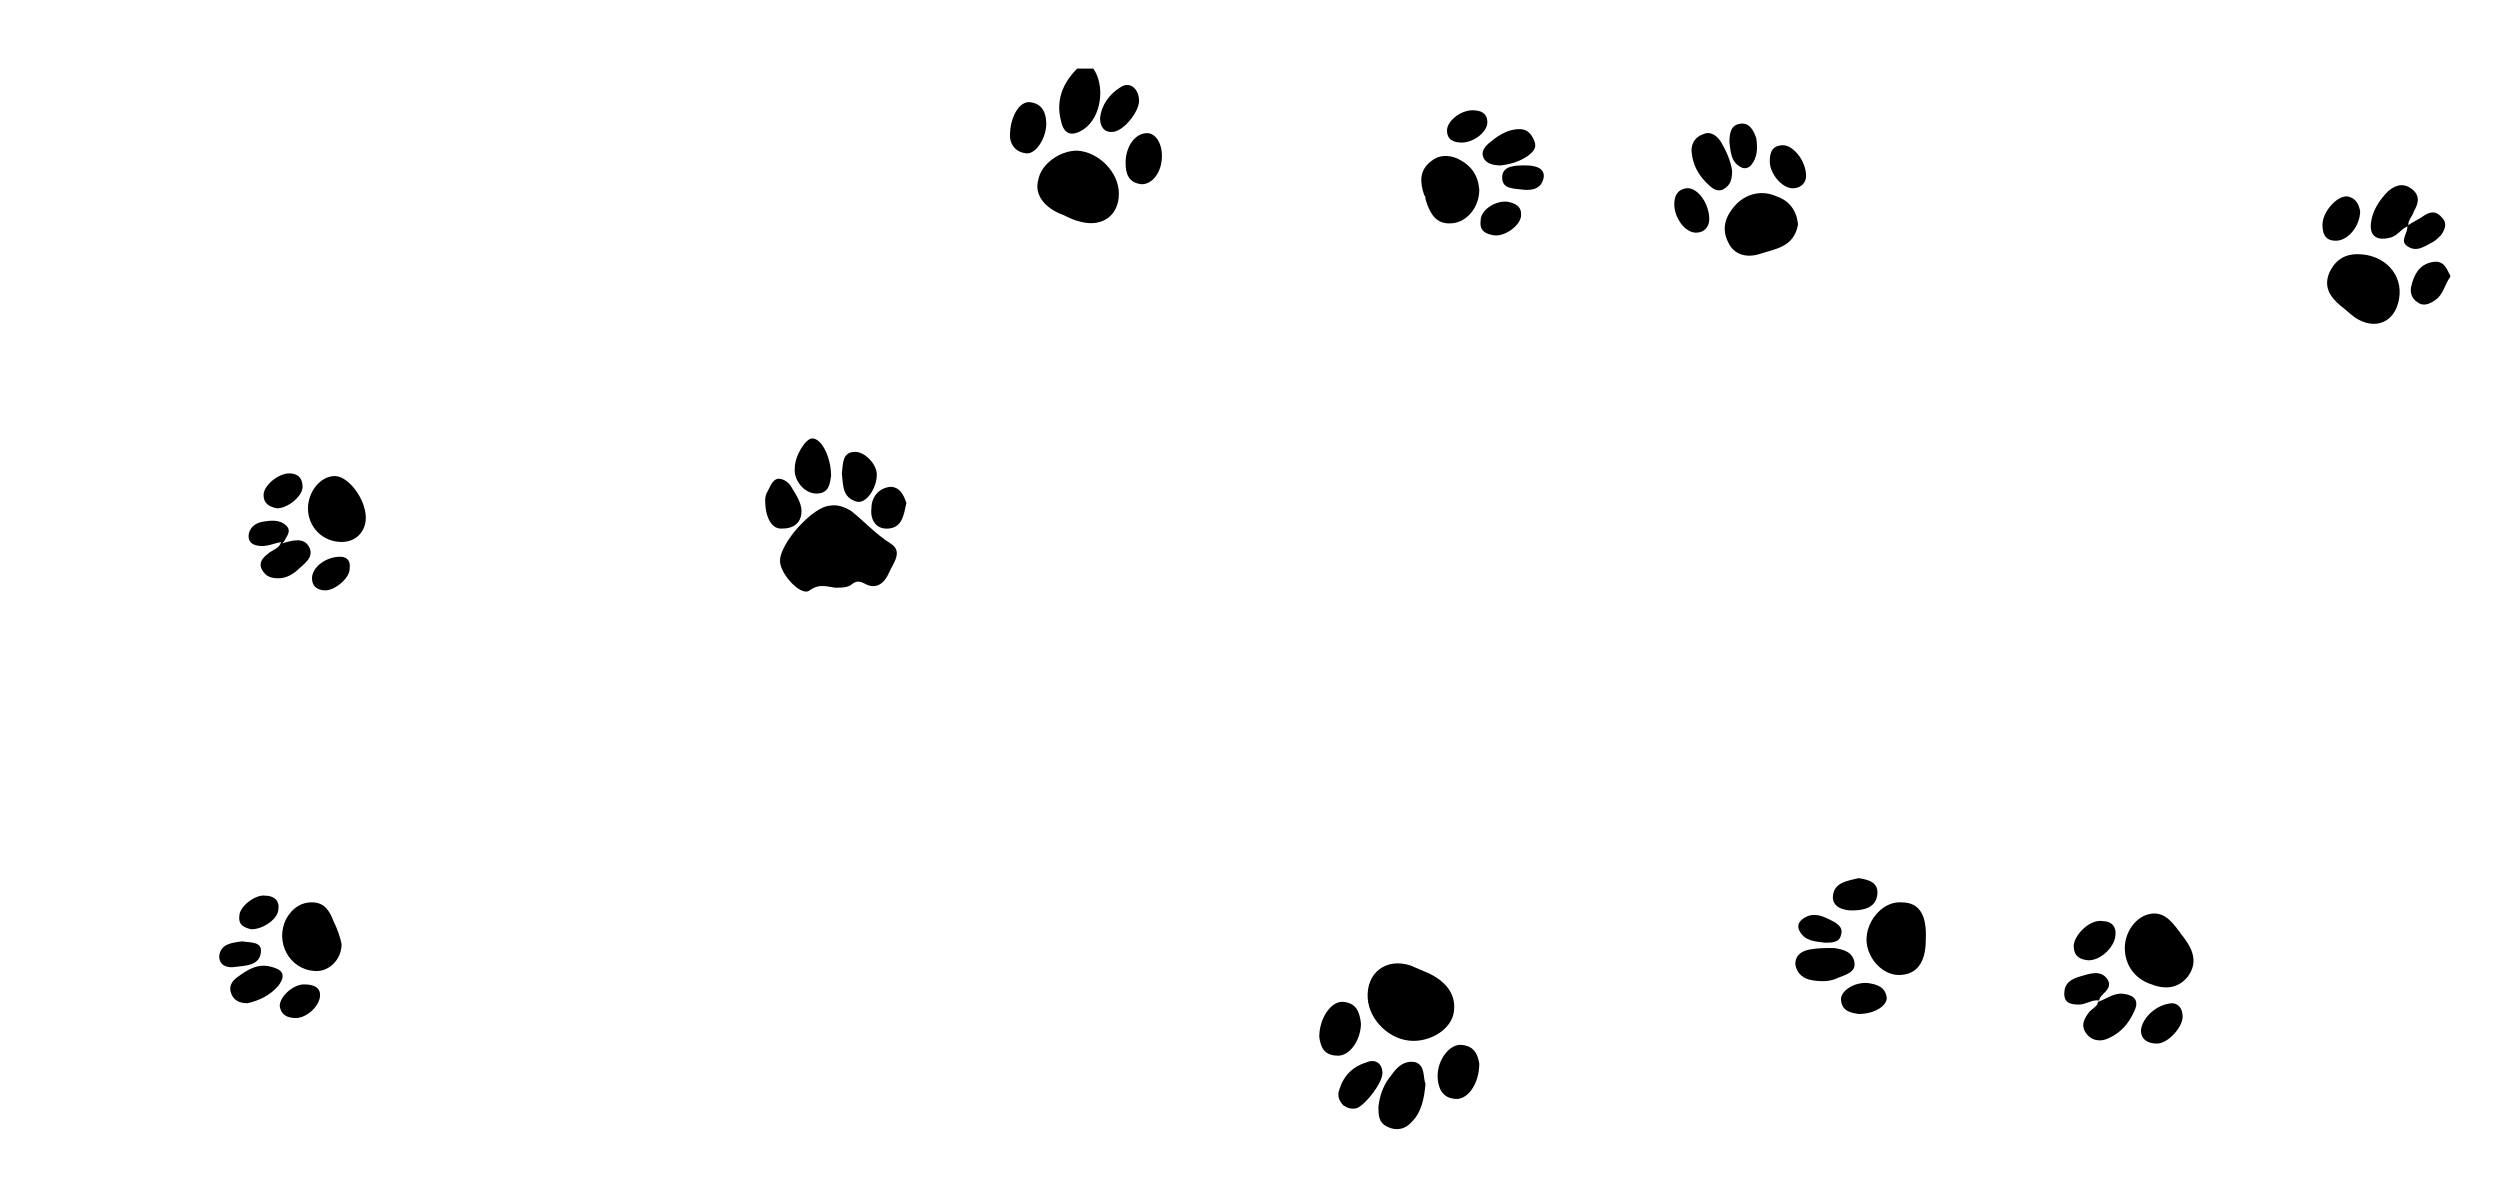 <?xml version="1.0" encoding="utf-8"?>
<!-- Generator: Adobe Illustrator 26.1.0, SVG Export Plug-In . SVG Version: 6.00 Build 0)  -->
<svg version="1.1" id="Layer_1" xmlns="http://www.w3.org/2000/svg" xmlns:xlink="http://www.w3.org/1999/xlink" x="0px" y="0px"
	 viewBox="0 0 185.9 88.5" style="enable-background:new 0 0 185.9 88.5;" xml:space="preserve">
<path d="M81.3,5.1c0.9,1.3,0.6,3.6-0.7,4.5c-0.9,0.6-1.5,0.4-1.7-0.6c-0.4-1.5,0.1-2.8,1.2-3.9C80.5,5.1,80.9,5.1,81.3,5.1z"/>
<path d="M182.2,20.6c-0.4,0.5-0.5,1.3-1.1,1.7c-0.4,0.3-0.9,0.5-1.3,0.2c-0.5-0.3-0.6-0.8-0.5-1.2c0.2-0.9,0.6-1.6,1.5-1.8
	c0.9-0.2,1.1,0.4,1.4,1C182.2,20.4,182.2,20.5,182.2,20.6z"/>
<path d="M58,41.7c0-1.3,2.4-4,3.7-4.1c0.6-0.1,1.1,0.1,1.6,0.4c1,0.8,1.8,1.7,2.9,2.4c1,0.6,0.2,1.5-0.1,2.2
	c-0.3,0.7-0.9,1.3-1.8,0.8c-0.4-0.2-0.6-0.2-0.9,0c-0.3,0.3-0.8,0.3-1.3,0.3c-0.7-0.1-1.2-0.3-1.9,0.2C59.6,44.4,58,42.7,58,41.7z"
	/>
<path d="M105.1,77.4c-1.7,0-3.3-1.5-3.4-3.2c-0.1-1.9,1.4-3,3.2-2.4c0.5,0.2,0.9,0.4,1.4,0.6c1.4,0.7,2,1.7,1.8,2.9
	C107.9,76.5,106.5,77.4,105.1,77.4z"/>
<path d="M83.2,14.4c0,1.6-1.2,2.5-2.8,2.1c-0.5-0.1-0.9-0.3-1.3-0.5c-1.4-0.5-2.2-1.5-1.9-2.6c0.2-1.2,1.6-2.2,2.9-2.2
	C81.7,11.3,83.2,12.8,83.2,14.4z"/>
<path d="M175.3,18.9c2,0,3.4,1.5,3.1,3.3c-0.3,1.8-1.8,2.4-3.3,1.4c-0.4-0.3-0.7-0.6-1.1-0.9c-0.8-0.7-1.2-1.4-0.8-2.4
	C173.7,19.2,174.5,18.9,175.3,18.9z"/>
<path d="M158,70.5c0-1.1,0.7-2.2,1.7-2.5c1.1-0.3,1.7,0.4,2.3,1.2c0.1,0.1,0.2,0.3,0.3,0.4c0.7,0.9,1.2,1.9,0.4,3
	c-0.7,0.9-1.7,1-2.7,0.6C158.7,72.8,158,71.7,158,70.5z"/>
<path d="M133.7,16.7c-0.3,1.7-1.7,1.8-2.9,2.2c-1,0.3-1.9,0-2.3-0.9c-0.5-1-0.2-1.9,0.5-2.7c0.8-0.9,2-1.2,3.1-0.7
	C133,14.9,133.6,15.6,133.7,16.7z"/>
<path d="M143.2,69.9c0,1.7-0.7,2.6-2,2.6c-1.3,0-2.5-1.4-2.4-2.8c0.1-1.4,1.3-2.7,2.6-2.6C142.7,67.1,143.3,68,143.2,69.9z"/>
<path d="M25.4,70.2c0,1.2-1,2.1-2,2c-1.9-0.1-3-2.2-2.1-3.9c0.4-0.7,1-1.2,1.9-1.2c0.9,0,1.3,0.6,1.6,1.4
	C25.1,69.1,25.3,69.7,25.4,70.2z"/>
<path d="M110,14.1c0,1.3-0.9,2.4-2,2.5c-1,0.1-1.6-0.4-2-1.8c0-0.1,0-0.2-0.1-0.3c-0.3-0.9-0.4-1.8,0.5-2.5c0.6-0.5,1.3-0.5,2-0.2
	C109.4,12.3,109.9,13,110,14.1z"/>
<path d="M27.2,38.5c0,1-0.7,1.8-1.8,1.8c-1.4,0-2.5-1.1-2.5-2.5c0-1.2,0.9-2.4,2-2.4C25.9,35.4,27.2,37.1,27.2,38.5z"/>
<path d="M106,80.6c-0.1,1.1-0.3,2.1-1,2.8c-0.5,0.6-1.2,0.7-1.8,0.4c-0.7-0.3-0.7-0.9-0.7-1.5c0.1-0.9,0.4-1.7,1-2.4
	c0.4-0.6,1-1.1,1.8-0.9C106,79.3,105.8,80.1,106,80.6z"/>
<path d="M179.1,16.8c-0.6,0.2-0.8,0.8-1.5,0.9c-0.9,0.2-1.4-0.2-1.3-1.1c0.1-0.9,0.6-1.7,1.3-2.4c0.6-0.5,1.2-0.6,1.8-0.1
	c0.6,0.5,0.4,1.1,0.1,1.6C179.4,16.1,179,16.4,179.1,16.8L179.1,16.8z"/>
<path d="M156,74.5c0.6-0.2,1.2-0.7,1.9-0.6c0.8,0.1,1.2,0.5,0.8,1.3c-0.4,0.9-1,1.6-1.9,2c-0.6,0.3-1.3,0.2-1.7-0.4
	c-0.4-0.6-0.1-1.1,0.3-1.6C155.6,75,156,74.8,156,74.5L156,74.5z"/>
<path d="M110,79.1c0,1.5-0.9,2.8-1.9,2.6c-0.9-0.1-1.2-0.9-1.2-1.7c0-1.2,0.9-2.4,1.8-2.3C109.7,77.8,109.9,78.5,110,79.1z"/>
<path d="M98.1,77.1c0-1.4,0.9-2.7,1.8-2.6c1,0.1,1.2,0.8,1.3,1.6c0,1.2-0.8,2.4-1.7,2.4C98.4,78.5,98.2,77.8,98.1,77.1z"/>
<path d="M128.8,12.7c0,0.6-0.1,1.1-0.7,1.4c-0.5,0.2-0.9-0.2-1.2-0.5c-0.6-0.6-1-1.3-1.1-2.2c-0.1-0.6,0.2-1.2,0.8-1.4
	c0.6-0.3,1.1,0.1,1.4,0.6C128.4,11.3,128.7,12,128.8,12.7z"/>
<path d="M61.8,35.4c-0.1,0.5-0.1,1.3-1.1,1.3c-0.9,0-1.7-1-1.6-1.9c0-0.9,0.8-2.2,1.3-2.2C61.1,32.6,61.8,34,61.8,35.4z"/>
<path d="M135.8,70.5c0.3,0,0.5,0,0.6,0c0.7,0.1,1.4,0.3,1.5,1.1c0.1,0.7-0.7,0.9-1.2,1.1c-0.6,0.3-1.2,0.3-1.9,0.2
	c-0.7-0.1-1.2-0.5-1.3-1.2c0-0.7,0.5-1,1.1-1.1C135.2,70.5,135.6,70.5,135.8,70.5z"/>
<path d="M75.1,10.1c0-1.4,0.7-2.6,1.5-2.5c0.9,0.1,1.2,0.8,1.2,1.6c0,1.1-0.8,2.3-1.5,2.2C75.4,11.3,75.1,10.6,75.1,10.1z"/>
<path d="M86.4,11.6c0,1.2-0.7,2.1-1.5,2.1c-1-0.1-1.2-0.8-1.2-1.6c0-1.2,0.7-2.2,1.6-2.2C85.9,9.9,86.4,10.6,86.4,11.6z"/>
<path d="M18.4,74.6c-0.6,0-1-0.2-1.2-0.7c-0.2-0.5,0-0.9,0.4-1.2c0.8-0.6,1.6-1.1,2.6-0.8c0.8,0.2,1.1,0.6,0.5,1.4
	C20.1,74,19.3,74.4,18.4,74.6z"/>
<path d="M102.8,79.8c0,0.7-1.2,2.3-1.9,2.6c-0.4,0.1-0.7,0-1-0.2c-0.3-0.3-0.5-0.7-0.3-1.2c0.3-1,1-1.7,2-2
	C102.3,78.7,102.8,79.1,102.8,79.8z"/>
<path d="M56.9,37.2c0-0.1,0-0.4,0.2-0.7c0.2-0.4,0.4-0.9,0.8-0.9c0.4,0,0.8,0.3,1,0.7c0.3,0.5,0.7,1.1,0.7,1.7
	c0,0.8-0.5,1.3-1.4,1.3C57.4,39.4,56.9,38.5,56.9,37.2z"/>
<path d="M62.6,35.2c0.1-0.7,0-1.6,1-1.6c0.7,0,1.6,0.9,1.6,1.7c0,1-0.8,2.2-1.5,2C62.6,37,62.7,36,62.6,35.2z"/>
<path d="M21,40.4c0.7-0.2,1.6-0.5,2,0.3c0.4,0.8-0.5,1.3-1,1.8c-0.4,0.3-0.8,0.5-1.3,0.5c-0.5,0-0.9-0.1-1.2-0.6
	c-0.3-0.5,0-0.9,0.4-1.2c0.3-0.3,0.9-0.4,1-0.9c-0.2,0,0,0.2-0.1,0.1c0,0,0-0.1,0-0.1C21,40.2,21.1,40.2,21,40.4z"/>
<path d="M111.6,12.3c-0.5,0-1.1-0.1-1.3-0.6c-0.2-0.5,0.2-0.9,0.6-1.2c0.6-0.5,1.3-0.9,2.1-0.9c0.6,0,0.9,0.4,1.1,0.9
	c0.2,0.5-0.1,0.8-0.5,1.1C113,12,112.4,12.2,111.6,12.3z"/>
<path d="M175.5,15.7c0,1.1-0.9,2.2-1.8,2.2c-0.8,0-1-0.5-1-1.2c0-0.9,1-2.1,1.8-2.1C175.2,14.7,175.4,15.2,175.5,15.7z"/>
<path d="M84.7,7.5c0,0.8-1.1,2.2-1.9,2.3c-0.7,0.1-1-0.4-1-1c0.1-1,0.7-1.8,1.5-2.3C84,6,84.7,6.6,84.7,7.5z"/>
<path d="M157.3,69.6c-0.1,0.9-1.2,1.9-2.1,1.8c-0.7-0.1-1-0.4-1-1.1c0.1-0.9,1.3-2,2.2-1.8C157,68.5,157.4,68.9,157.3,69.6z"/>
<path d="M127.1,16.3c0,0.5-0.3,1-1,1c-0.8,0-1.6-1.1-1.6-2.1c0-0.6,0.2-1.1,0.9-1.2C126.2,13.9,127.1,15.1,127.1,16.3z"/>
<path d="M161.5,74.6c0.4,0,0.8,0.3,0.8,1c0,0.8-1.1,2-1.9,2c-0.7,0-1.2-0.3-1.2-1C159.3,75.7,160.3,74.7,161.5,74.6z"/>
<path d="M67.4,37.4c-0.2,0.9-0.3,1.8-1.3,1.9c-1,0.1-1.4-0.7-1.3-1.5c0-0.8,0.5-1.5,1.4-1.6C66.9,36.2,67.2,36.8,67.4,37.4z"/>
<path d="M134.3,13.1c0,0.4-0.3,0.9-1,0.9c-0.8,0-1.7-1.1-1.7-2c0-0.7,0.2-1.2,1-1.2C133.3,10.8,134.3,11.9,134.3,13.1z"/>
<path d="M138.2,65.3c0.7,0.1,1.5,0.3,1.4,1.2c-0.1,1-1,1.2-1.9,1.2c-0.7,0-1.5-0.3-1.4-1.1C136.4,65.6,137.4,65.5,138.2,65.3z"/>
<path d="M138.2,75.4c-0.6-0.1-1.2-0.2-1.3-1c-0.1-0.7,1-1.4,2-1.3c0.7,0.1,1.3,0.3,1.4,1.1C140.3,74.8,139.4,75.4,138.2,75.4z"/>
<path d="M156.1,74.4c-0.5-0.1-1,0.3-1.5,0.3c-0.6,0-1.1-0.1-1.1-0.8c0-0.8,0.5-1.1,1.2-1.3c0.7-0.2,1.5-0.5,2,0.2
	C157.2,73.6,156.1,73.9,156.1,74.4C156,74.5,156.1,74.4,156.1,74.4z"/>
<path d="M179,16.8c0.4-0.3,0.9-0.5,1.3-0.8c0.5-0.3,0.9-0.3,1.3,0.2c0.4,0.4,0.2,0.9-0.1,1.3c-0.2,0.2-0.4,0.4-0.6,0.5
	c-0.6,0.3-1.2,0.8-1.9,0.3C178.4,17.9,179.1,17.3,179,16.8C179.1,16.8,179,16.8,179,16.8z"/>
<path d="M18.7,69.1c-0.5-0.1-1-0.3-0.9-1c0-0.7,1.2-1.6,1.9-1.5c0.6,0,1.1,0.3,1,1C20.7,68.3,19.6,69.1,18.7,69.1z"/>
<path d="M112.1,15c0.5,0.1,1.1,0.3,1,1.1c-0.1,0.7-1.2,1.5-2,1.4c-0.6-0.1-1.1-0.3-1-1.1C110.1,15.6,111.2,14.9,112.1,15z"/>
<path d="M128.6,10.6c0-0.7,0.1-1.3,0.8-1.4c0.7-0.1,1,0.5,1.2,1.1c0.1,0.7,0.1,1.4-0.4,2c-0.2,0.2-0.5,0.3-0.8,0.1
	C128.7,12,128.7,11.3,128.6,10.6z"/>
<path d="M23.8,74c0,0.8-1,1.7-1.8,1.7c-0.6,0-1.1-0.2-1.2-0.9c0-0.7,1-1.6,1.8-1.6C23.3,73.2,23.8,73.4,23.8,74z"/>
<path d="M108.7,10.6c-0.6,0-1.1-0.2-1.1-0.9c0-0.7,1-1.5,1.9-1.5c0.6,0,1.1,0.2,1.1,0.9C110.6,9.8,109.6,10.6,108.7,10.6z"/>
<path d="M20.6,37.8c-0.5-0.1-1-0.3-1-1c0-0.7,1.1-1.6,1.9-1.6c0.6,0,1,0.3,1,1C22.5,36.9,21.4,37.8,20.6,37.8z"/>
<path d="M25.3,41.4c0.4,0,0.8,0.2,0.7,0.9c0,0.7-1.1,1.6-1.8,1.6c-0.6,0-1-0.3-1-0.9C23.2,42.2,24.2,41.4,25.3,41.4z"/>
<path d="M135.7,70.1c-0.7-0.1-1.5-0.1-1.9-0.9c-0.2-0.4,0-0.7,0.3-0.9c0.7-0.5,1.4-0.2,2,0.1c0.4,0.2,1,0.5,0.8,1.1
	C136.8,70.1,136.2,70.1,135.7,70.1z"/>
<path d="M18,70c0.6,0.1,1.5,0,1.4,0.8c-0.1,1-1.1,1-1.9,1.1c-0.6,0.1-1.2-0.1-1.2-0.8C16.4,70.2,17.2,70.1,18,70z"/>
<path d="M113.2,14.1c-0.6-0.1-1.5,0-1.5-0.9c0-0.9,1-0.9,1.7-0.9c0.6,0,1.4,0.1,1.4,0.8C114.7,14,114,14.2,113.2,14.1z"/>
<path d="M21,40.4c0-0.1-0.1-0.1-0.1-0.1c-0.5,0.1-0.9,0.3-1.4,0.3c-0.6,0-1.1-0.2-1-0.9c0.1-0.5,0.5-0.8,1-0.9
	c0.6-0.1,1.3-0.2,1.8,0.3c0.4,0.4,0,0.8-0.2,1.2C21.1,40.3,21,40.3,21,40.4z"/>
</svg>
